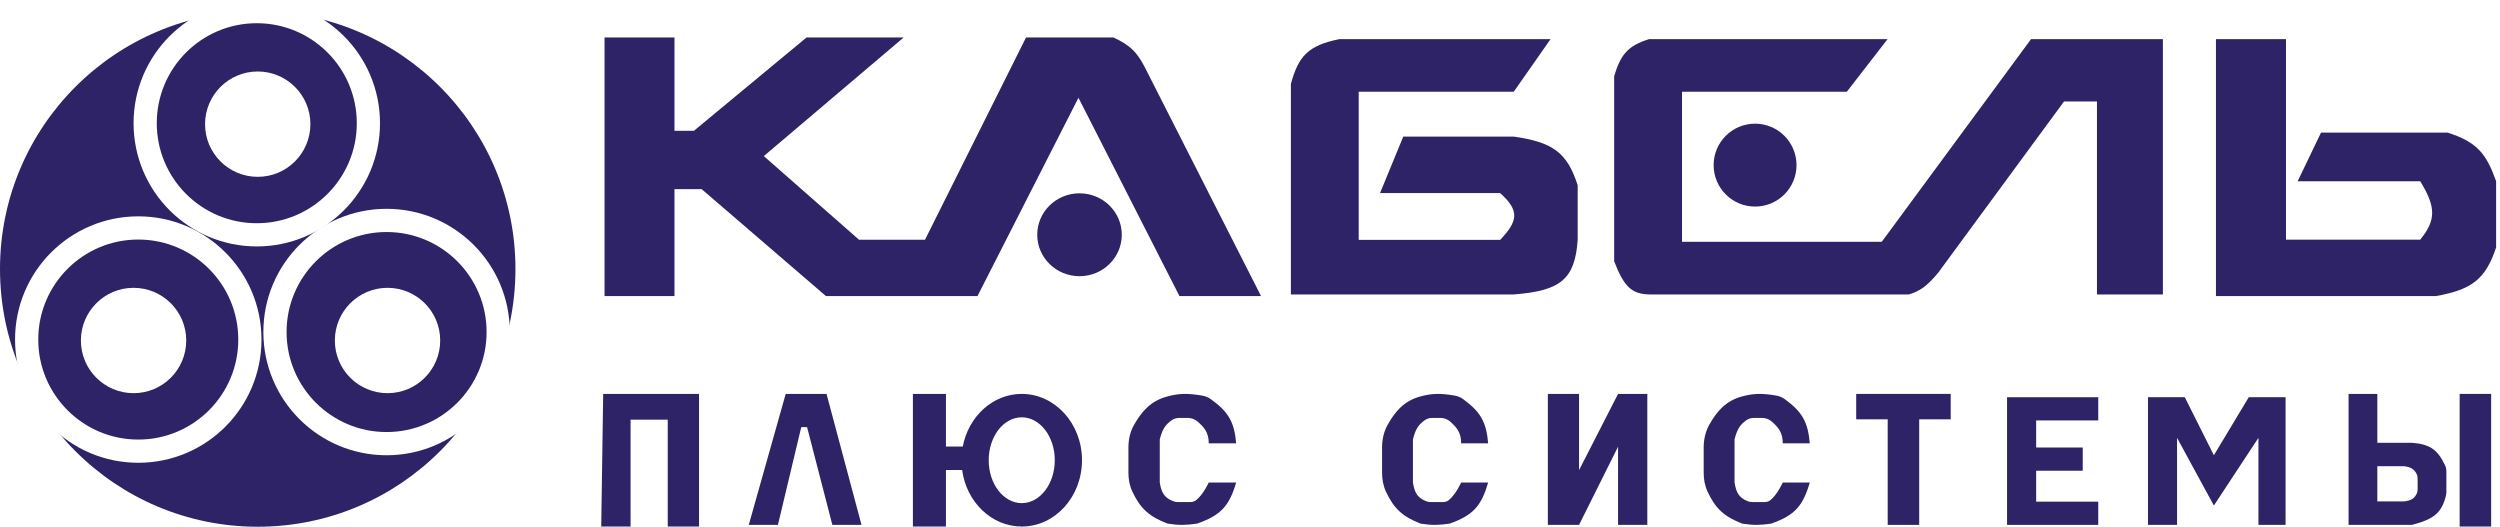 <svg width="1508" height="318" viewBox="0 0 1508 318" fill="none" xmlns="http://www.w3.org/2000/svg">
<rect width="1508" height="318" fill="white"/>
<circle cx="155.459" cy="162.267" r="155.459" fill="#2E2367"/>
<circle cx="154.892" cy="74.325" r="67.325" stroke="white" stroke-width="14"/>
<circle cx="233.189" cy="200.281" r="67.325" stroke="white" stroke-width="14"/>
<circle cx="83.403" cy="204.82" r="67.325" stroke="white" stroke-width="14"/>
<circle cx="155.459" cy="74.893" r="31.773" fill="white"/>
<circle cx="80.567" cy="205.387" r="31.773" fill="white"/>
<circle cx="233.756" cy="205.387" r="31.773" fill="white"/>
<path d="M1176.66 237.604H1119.66V252.933H1138.66V316.604H1157.66V252.933H1176.66V237.604Z" fill="#2E2367"/>
<path d="M364.661 178.604V22.604H406.839V78.905H418.555L486.507 22.604H545.087L460.732 94.153L518.14 144.589H557.975L618.898 22.604H671.62C681.281 27.102 685.487 30.916 690.365 40.198L760.661 178.604H711.454L650.531 58.965L589.608 178.604H498.223L423.241 114.093H406.839V178.604H364.661Z" fill="#2E2367"/>
<path d="M651.161 166.604C665.244 166.604 676.661 155.411 676.661 141.604C676.661 127.797 665.244 116.604 651.161 116.604C637.078 116.604 625.661 127.797 625.661 141.604C625.661 155.411 637.078 166.604 651.161 166.604Z" fill="#2E2367"/>
<path d="M1058.66 124.604C1072.47 124.604 1083.66 113.411 1083.66 99.604C1083.66 85.797 1072.47 74.604 1058.66 74.604C1044.85 74.604 1033.66 85.797 1033.66 99.604C1033.66 113.411 1044.85 124.604 1058.66 124.604Z" fill="#2E2367"/>
<path d="M819.573 55.345H913.087L935.296 23.604H807.884C788.873 27.46 783.19 34.011 778.661 50.642V177.604H913.087C941.106 175.455 950.018 168.639 951.661 144.688V111.772C945.286 91.879 936.535 85.764 913.087 82.383H846.458L832.431 116.474H904.904C916.703 127.063 915.724 133.267 904.904 144.688H819.573V55.345Z" fill="#2E2367"/>
<path d="M1014.6 55.345H1114.01L1138.58 23.604H994.714C981.848 27.639 977.598 32.892 973.661 45.94V157.62C979.701 173.274 984.422 177.292 994.714 177.604H1151.44C1158.2 175.492 1162.02 172.912 1168.99 164.673L1245.01 61.223H1264.89V177.604H1304.66V23.604H1225.13L1135.07 145.864H1014.6V55.345Z" fill="#2E2367"/>
<path d="M1336.66 178.604V23.604H1378.91V144.551H1459.89C1469.48 132.73 1469.48 125.018 1459.89 109.324H1385.95L1400.04 79.968H1476.32C1494.53 85.745 1499.86 93.109 1505.66 109.324V149.248C1499.25 168.507 1491.03 174.698 1469.28 178.604H1336.66Z" fill="#2E2367"/>
<path d="M1502.66 317.604V237.604H1483.66V317.604H1502.66Z" fill="#2E2367"/>
<path d="M1295.66 239.604V316.604H1313.2V264.104L1335.41 304.938L1362.29 264.104V316.604H1378.66V239.604H1356.45L1335.41 274.604L1317.87 239.604H1295.66Z" fill="#2E2367"/>
<path fill-rule="evenodd" clip-rule="evenodd" d="M1416.66 237.604V316.604H1454.84C1468.34 313.175 1472.96 309.15 1475.43 298.743C1475.59 298.076 1475.66 297.394 1475.66 296.708V284.441C1475.66 283.101 1475.39 281.774 1474.81 280.571C1470.28 271.1 1465.64 267.933 1454.84 267.082H1434.01V237.604H1416.66ZM1434.01 281.231V302.455H1450.21C1454.6 301.844 1456.35 300.642 1457.74 297.84C1458.15 297.012 1458.31 296.081 1458.31 295.152V288.669C1458.31 287.653 1458.11 286.636 1457.63 285.747C1456.14 282.986 1454.38 281.797 1450.21 281.231H1434.01Z" fill="#2E2367"/>
<path d="M1210.66 316.604V239.604H1265.66V253.604H1228.21V269.938H1256.3V283.938H1228.21V302.604H1265.66V316.604H1210.66Z" fill="#2E2367"/>
<path d="M421.661 237.604H363.841L362.661 317.604H380.361V253.127H402.781V317.604H421.661V237.604Z" fill="#2E2367"/>
<path d="M933.661 316.604V237.604H952.485V283.589L976.014 237.604H993.661V316.604H976.014V269.44L952.485 316.604H933.661Z" fill="#2E2367"/>
<path d="M498.558 237.604H473.937L451.661 316.604H469.247L483.316 257.649H486.834L502.075 316.604H519.661L498.558 237.604Z" fill="#2E2367"/>
<path d="M1091.66 267.434H1075.37C1075.4 260.998 1072.65 257.644 1068.59 254.162C1066.98 252.785 1064.92 252.082 1062.81 252.082H1058.08C1056.45 252.082 1054.82 252.487 1053.47 253.425C1049.37 256.288 1047.73 259.272 1046.28 265.072V291.052C1047.3 297.266 1048.91 300.086 1054.09 302.28C1055.07 302.694 1056.13 302.861 1057.19 302.861H1064.03C1065.37 302.861 1066.72 302.611 1067.78 301.784C1072.06 298.445 1075.37 291.052 1075.37 291.052H1091.66C1087.52 305.23 1082.61 310.835 1068.39 315.851C1061.58 316.824 1057.75 316.886 1050.93 315.851C1040 311.609 1034.8 306.836 1029.98 296.491C1028.33 292.956 1027.66 289.042 1027.66 285.129V269.959C1027.66 265.193 1028.67 260.443 1030.99 256.3C1035.75 247.829 1041.07 241.751 1050.93 239.092C1057.73 237.285 1062.56 237.134 1071.32 238.584C1073.23 238.9 1075.04 239.647 1076.61 240.79C1086.98 248.34 1090.59 254.526 1091.66 267.434Z" fill="#2E2367"/>
<path d="M897.661 267.434H881.37C881.4 260.998 878.652 257.644 874.586 254.162C872.976 252.785 870.916 252.082 868.81 252.082H864.081C862.447 252.082 860.82 252.487 859.473 253.425C855.365 256.288 853.729 259.272 852.279 265.072V291.052C853.299 297.266 854.911 300.086 860.092 302.28C861.069 302.694 862.128 302.861 863.187 302.861H870.032C871.37 302.861 872.724 302.611 873.783 301.784C878.061 298.445 881.37 291.052 881.37 291.052H897.661C893.523 305.23 888.608 310.835 874.388 315.851C867.576 316.824 863.746 316.886 856.934 315.851C845.996 311.609 840.804 306.836 835.981 296.491C834.331 292.956 833.661 289.042 833.661 285.129V269.959C833.661 265.193 834.671 260.443 836.994 256.3C841.746 247.829 847.069 241.751 856.934 239.092C863.734 237.285 868.563 237.134 877.321 238.584C879.227 238.9 881.044 239.647 882.613 240.79C892.976 248.34 896.593 254.526 897.661 267.434Z" fill="#2E2367"/>
<path d="M745.661 267.434H729.116C729.146 260.998 726.355 257.644 722.226 254.162C720.59 252.785 718.498 252.082 716.359 252.082H711.556C709.897 252.082 708.245 252.487 706.876 253.425C702.704 256.288 701.043 259.272 699.57 265.072V291.052C700.605 297.266 702.243 300.086 707.505 302.28C708.498 302.694 709.573 302.861 710.649 302.861H717.6C718.959 302.861 720.335 302.611 721.41 301.784C725.755 298.445 729.116 291.052 729.116 291.052H745.661C741.459 305.23 736.467 310.835 722.025 315.851C715.106 316.824 711.216 316.886 704.297 315.851C693.188 311.609 687.915 306.836 683.018 296.491C681.342 292.956 680.661 289.042 680.661 285.129V269.959C680.661 265.193 681.687 260.443 684.046 256.3C688.872 247.829 694.278 241.751 704.297 239.092C711.204 237.285 716.109 237.134 725.003 238.584C726.939 238.9 728.785 239.647 730.378 240.79C740.903 248.34 744.576 254.526 745.661 267.434Z" fill="#2E2367"/>
<path fill-rule="evenodd" clip-rule="evenodd" d="M550.661 237.604V317.604H570.592V283.487H580.361C582.947 302.79 598.059 317.604 616.316 317.604C636.388 317.604 652.661 299.696 652.661 277.604C652.661 255.513 636.388 237.604 616.316 237.604C598.807 237.604 584.192 251.228 580.743 269.369H570.592V237.604H550.661ZM636.247 277.604C636.247 291.898 627.323 303.487 616.316 303.487C605.31 303.487 596.385 291.898 596.385 277.604C596.385 263.31 605.31 251.722 616.316 251.722C627.323 251.722 636.247 263.31 636.247 277.604Z" fill="#2E2367"/>
</svg>
